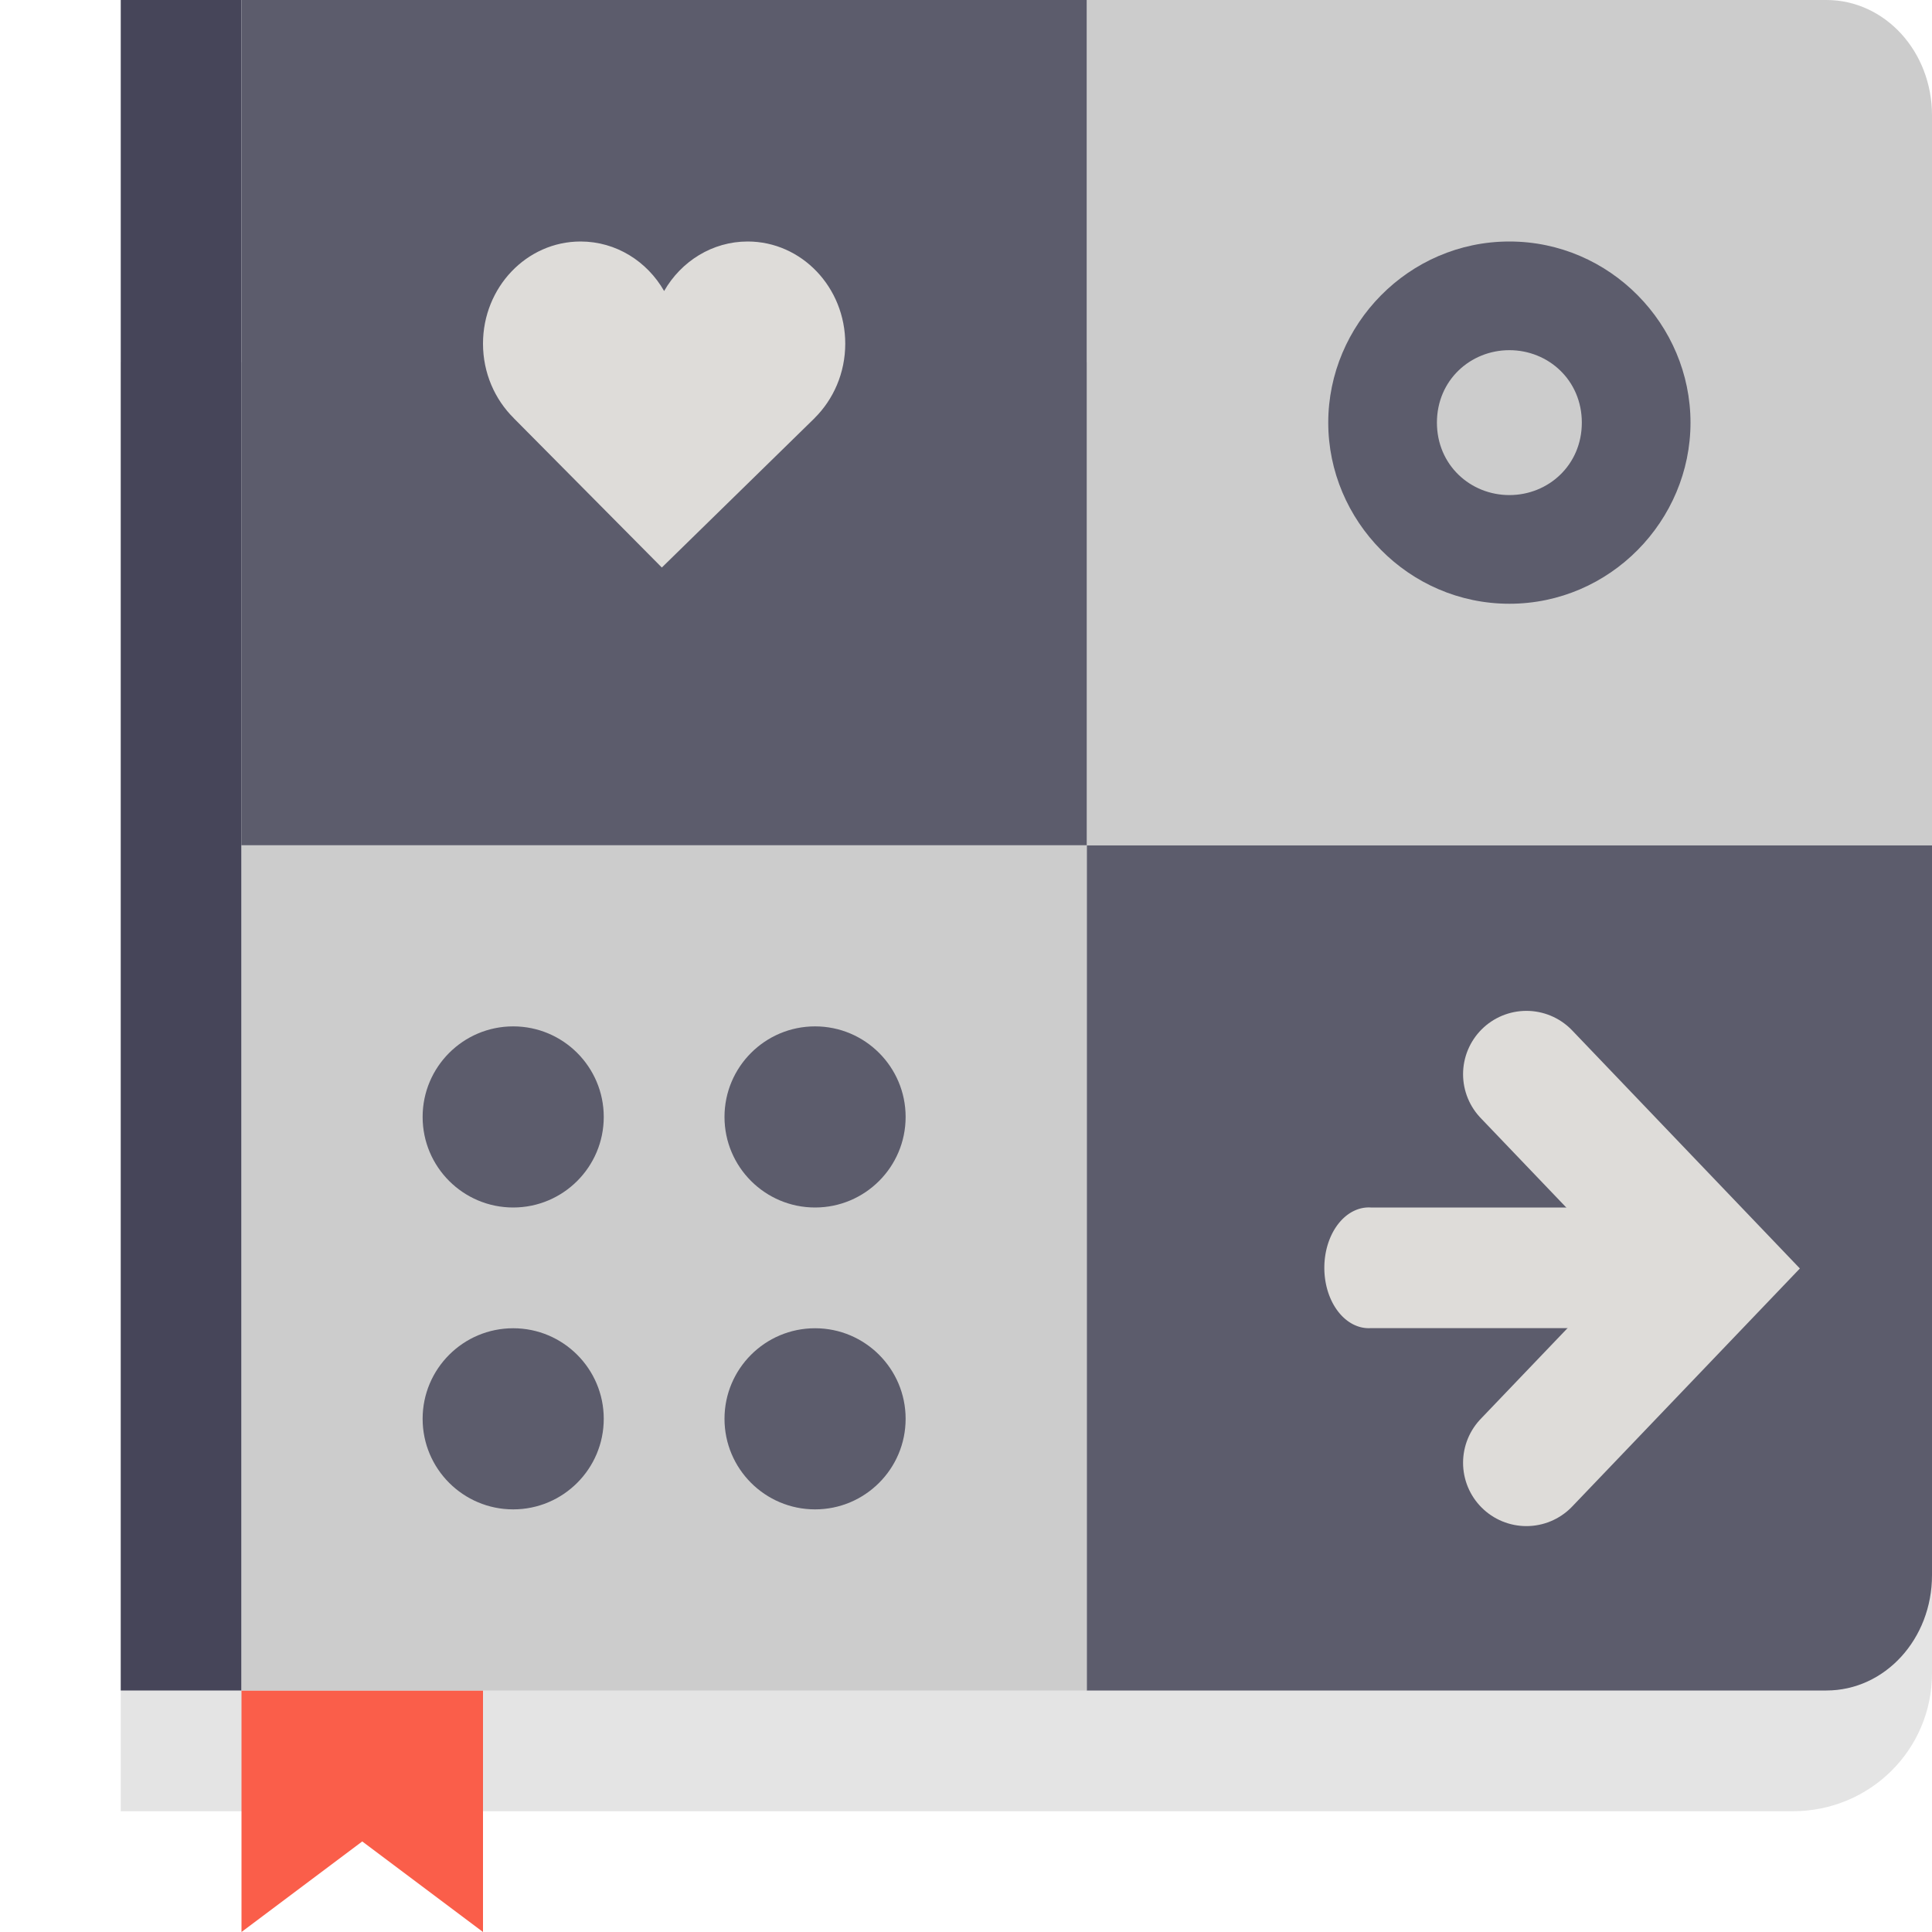 <svg xmlns="http://www.w3.org/2000/svg" width="16" height="16" version="1.1">
 <path style="fill:#e4e4e4" d="M 1,3 V 15 H 14.846 C 15.486,15 16,14.491 16,13.857 V 4.143 C 16,3.509 15.486,3 14.846,3 Z m 0,0"/>
 <path style="fill:#fa5e4a" d="m 2,14 h 2 v 2 L 3,15.25 2,16 Z m 0,0"/>
 <path style="fill:#464559" d="M 1,0 H 2 V 14 H 1 Z m 0,0"/>
 <path style="fill:#5c5c6c" d="M 9,7 V 14 h 6.125 C 15.61,14 16,13.574 16,13.045 V 7 Z m 0,0"/>
 <path style="fill:#cccccc" d="M 2,14 H 9 V 7 H 2 Z m 0,0"/>
 <path style="fill:#cccccc" d="M 9,7 V 0 h 6.125 C 15.61,0 16,0.426 16,0.955 V 7 Z m 0,0"/>
 <path style="fill:#5c5c6c" d="M 2,0 H 9 V 7 H 2 Z m 0,0"/>
 <path style="fill:#dedcd9" d="M 7,2.846 C 7,2.379 6.638,2 6.192,2 5.899,2 5.641,2.164 5.5,2.41 5.359,2.164 5.102,2 4.808,2 4.362,2 4,2.379 4,2.846 c 0,0.243 0.098,0.462 0.255,0.617 h -5.1e-4 L 5.481,4.7 6.746,3.463 h -5.1e-4 C 6.902,3.308 7,3.089 7,2.846"/>
 <path style="fill:#5c5c6c" d="M 12.5,2 C 11.665,2 11,2.689 11,3.5 11,4.311 11.665,5 12.5,5 13.335,5 14,4.311 14,3.5 14,2.689 13.335,2 12.5,2 Z m 0,0.9 c 0.323,0 0.6,0.249 0.6,0.6 0,0.351 -0.277,0.6 -0.6,0.6 -0.323,0 -0.6,-0.249 -0.6,-0.6 0,-0.351 0.277,-0.6 0.6,-0.6 z"/>
 <path style="fill:none;stroke:#dedcd9;stroke-width:1.049;stroke-linecap:round" d="m 12.641,8.896 1.539,1.609 -1.539,1.609"/>
 <path style="fill:#dedcd9" d="m 11.352,10 a 0.368,0.5 0 1 0 0,0.999 h 2.4 a 0.368,0.5 0 1 0 0,-0.999 z"/>
 <path style="fill:#5c5c6c" d="m 4.25,8.5 c 0.414,0 0.75,0.336 0.75,0.75 0,0.414 -0.336,0.75 -0.75,0.75 C 3.836,10 3.5,9.664 3.5,9.25 3.5,8.836 3.836,8.5 4.25,8.5 Z"/>
 <path style="fill:#5c5c6c" d="m 6.75,8.5 c 0.414,0 0.75,0.336 0.75,0.75 0,0.414 -0.336,0.75 -0.75,0.75 C 6.336,10 6,9.664 6,9.25 6,8.836 6.336,8.5 6.75,8.5 Z"/>
 <path style="fill:#5c5c6c" d="m 4.25,11 c 0.414,0 0.75,0.336 0.75,0.75 0,0.414 -0.336,0.75 -0.75,0.75 C 3.836,12.5 3.5,12.164 3.5,11.75 3.5,11.336 3.836,11 4.25,11 Z"/>
 <path style="fill:#5c5c6c" d="m 6.75,11 c 0.414,0 0.75,0.336 0.75,0.75 0,0.414 -0.336,0.75 -0.75,0.75 C 6.336,12.5 6,12.164 6,11.75 6,11.336 6.336,11 6.75,11 Z"/>
</svg>
